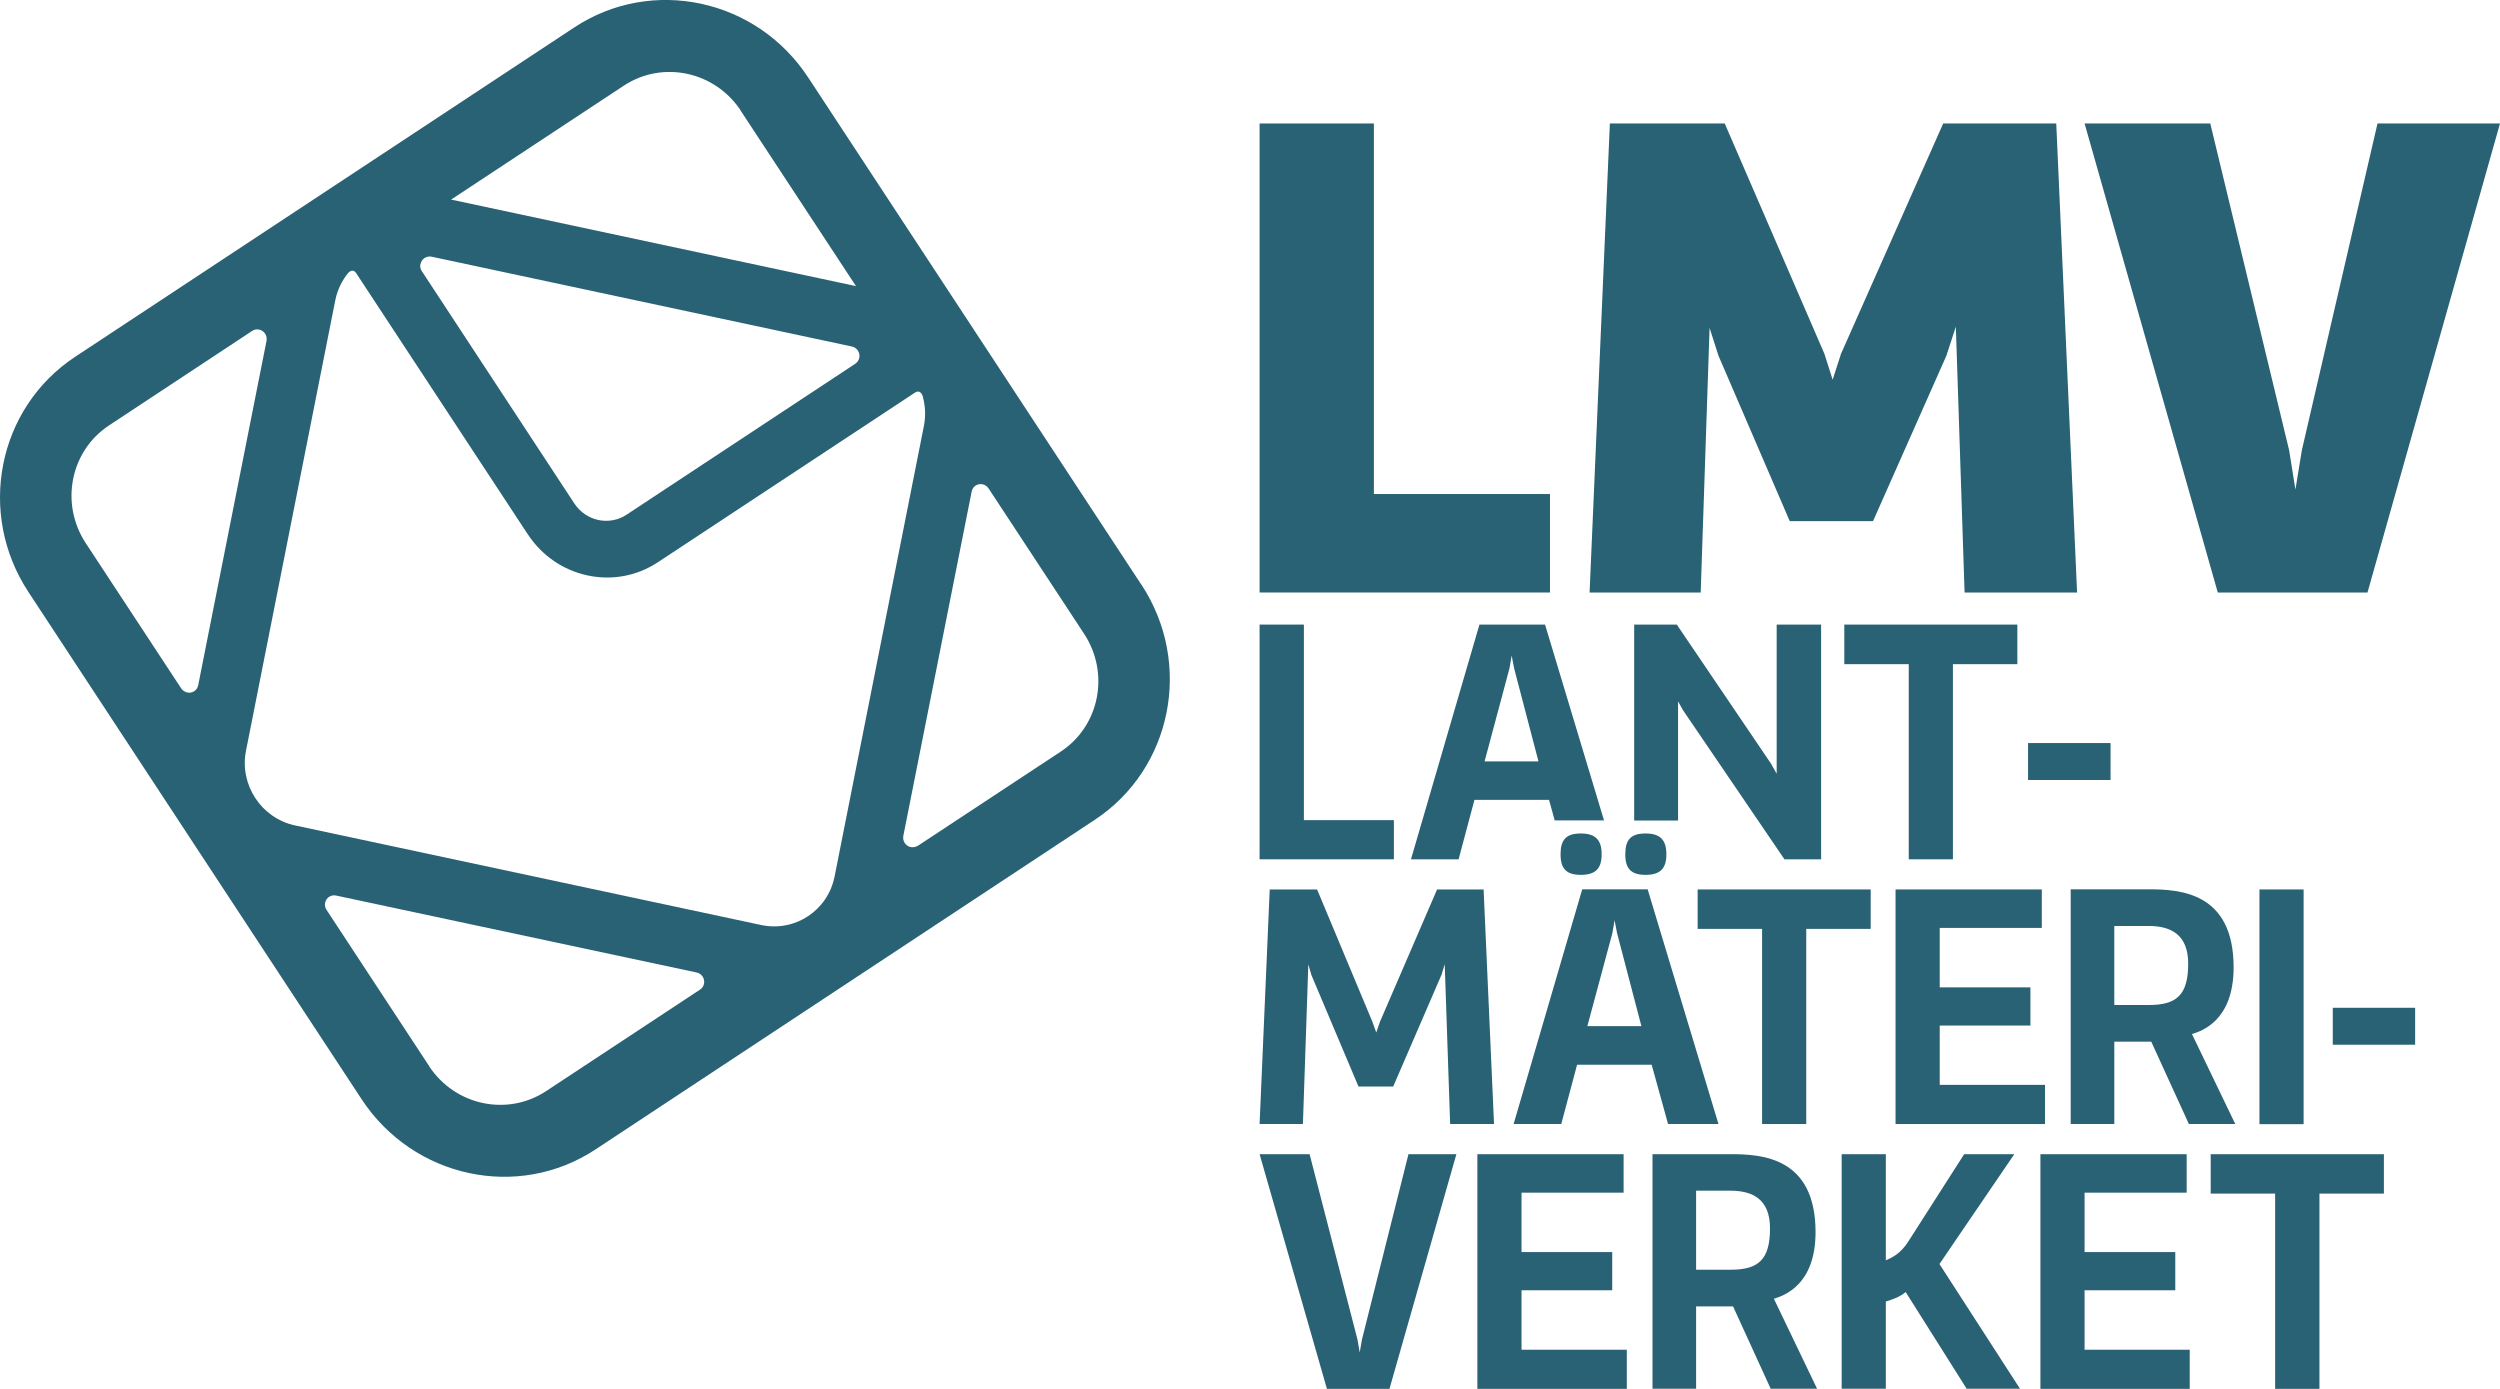 <?xml version="1.0" encoding="UTF-8"?>
<svg id="Layer_1" data-name="Layer 1" xmlns="http://www.w3.org/2000/svg" viewBox="0 0 180 100">
  <defs>
    <style>
      .cls-1 {
        fill: #2a6275;
      }
    </style>
  </defs>
  <g>
    <polygon class="cls-1" points="100.36 59.05 93.88 59.05 93.88 44.97 90.69 44.97 90.69 61.87 100.36 61.87 100.36 59.05"/>
    <polygon class="cls-1" points="137.43 61.87 140.61 61.87 140.61 47.82 145.25 47.82 145.25 44.97 132.79 44.97 132.79 47.82 137.43 47.82 137.43 61.87"/>
    <rect class="cls-1" x="146.02" y="53.5" width="5.94" height="2.66"/>
    <polygon class="cls-1" points="120.82 50.5 121.18 51.14 128.48 61.87 131.12 61.87 131.12 44.97 127.92 44.97 127.92 55.71 127.51 54.98 120.73 44.97 117.66 44.97 117.66 59.08 120.82 59.08 120.82 50.5"/>
    <path class="cls-1" d="M111.23,44.97h-4.71l-4.93,16.9h3.43l1.14-4.28h5.37l.41,1.48h3.55l-4.25-14.11ZM106.89,54.82l1.79-6.69.16-.93.18.93,1.75,6.69h-3.89Z"/>
    <polygon class="cls-1" points="111.6 35.57 98.92 35.57 98.92 8.89 90.69 8.89 90.69 42.66 111.6 42.66 111.6 35.57"/>
    <polygon class="cls-1" points="123.09 23.61 123.73 25.61 128.86 37.52 134.86 37.52 140.14 25.61 140.82 23.52 141.45 42.66 149.55 42.66 148.05 8.89 139.91 8.89 132.55 25.48 131.95 27.34 131.36 25.48 124.18 8.89 115.91 8.89 114.45 42.66 122.45 42.66 123.09 23.61"/>
    <polygon class="cls-1" points="170.46 42.66 180 8.89 171.18 8.89 165.73 32.43 165.27 35.25 164.82 32.43 159.14 8.89 150.09 8.89 159.68 42.66 170.46 42.66"/>
    <polygon class="cls-1" points="94.2 69.43 94.42 70.2 97.81 78.23 100.31 78.23 103.79 70.18 104.02 69.43 104.41 80.93 107.57 80.93 106.82 64.04 103.47 64.04 99.36 73.56 99.09 74.34 98.81 73.56 94.83 64.04 91.42 64.04 90.69 80.93 93.81 80.93 94.2 69.43"/>
    <path class="cls-1" d="M112.36,61.51c0,1.05.43,1.48,1.46,1.48s1.5-.43,1.5-1.48-.46-1.5-1.5-1.5-1.46.43-1.46,1.5Z"/>
    <path class="cls-1" d="M123.73,80.93l-5.1-16.9h-4.71l-4.94,16.9h3.43l1.14-4.27h5.37l1.18,4.27h3.62ZM114.29,73.88l1.8-6.69.16-.93.18.93,1.75,6.69h-3.89Z"/>
    <path class="cls-1" d="M117.02,61.51c0,1.05.43,1.48,1.46,1.48s1.5-.43,1.5-1.48-.46-1.5-1.5-1.5-1.46.43-1.46,1.5Z"/>
    <polygon class="cls-1" points="130.05 80.93 130.05 66.88 134.69 66.88 134.69 64.04 122.23 64.04 122.23 66.88 126.87 66.88 126.87 80.93 130.05 80.93"/>
    <polygon class="cls-1" points="147.24 78.11 139.66 78.11 139.66 73.84 146.19 73.84 146.19 71.09 139.66 71.09 139.66 66.81 147.01 66.81 147.01 64.04 136.48 64.04 136.48 80.93 147.24 80.93 147.24 78.11"/>
    <path class="cls-1" d="M152.23,75h2.66l2.71,5.93h3.34l-3.12-6.48c.66-.2,3-.93,3-4.8,0-5.41-3.87-5.62-6.14-5.62h-5.59v16.9h3.14v-5.93ZM152.23,66.67h2.48c1.61,0,2.84.64,2.84,2.71,0,2.27-.84,2.98-2.84,2.98h-2.48v-5.69Z"/>
    <rect class="cls-1" x="162.68" y="64.04" width="3.18" height="16.9"/>
    <rect class="cls-1" x="167.96" y="72.56" width="5.93" height="2.66"/>
    <polygon class="cls-1" points="98.06 96.45 97.9 97.38 97.74 96.45 94.29 83.1 90.69 83.1 95.54 100 100.04 100 104.86 83.1 101.41 83.1 98.06 96.45"/>
    <polygon class="cls-1" points="109.55 92.9 116.08 92.9 116.08 90.15 109.55 90.15 109.55 85.87 116.9 85.87 116.9 83.1 106.37 83.1 106.37 100 117.13 100 117.13 97.18 109.55 97.18 109.55 92.9"/>
    <path class="cls-1" d="M130.72,88.72c0-5.41-3.87-5.62-6.14-5.62h-5.6v16.89h3.14v-5.93h2.66l2.71,5.93h3.34l-3.11-6.48c.66-.21,3-.93,3-4.8ZM124.6,91.42h-2.48v-5.69h2.48c1.62,0,2.84.64,2.84,2.71,0,2.27-.84,2.98-2.84,2.98Z"/>
    <path class="cls-1" d="M145.04,83.1h-3.62l-4.03,6.3c-.55.86-1.14,1.14-1.61,1.34v-7.64h-3.18v16.89h3.18v-6.28c.57-.18.98-.32,1.43-.68l4.39,6.96h3.84l-5.8-8.98,5.39-7.91Z"/>
    <polygon class="cls-1" points="150.09 92.9 156.62 92.9 156.62 90.15 150.09 90.15 150.09 85.87 157.44 85.87 157.44 83.1 146.91 83.1 146.91 100 157.66 100 157.66 97.18 150.09 97.18 150.09 92.9"/>
    <polygon class="cls-1" points="159.17 85.94 163.81 85.94 163.81 100 167 100 167 85.94 171.64 85.94 171.64 83.1 159.17 83.1 159.17 85.94"/>
  </g>
  <path class="cls-1" d="M82.18,42.1L58.19,5.58C54.47-.1,46.92-1.71,41.34,1.98L5.41,25.69C-.18,29.38-1.68,36.96,2.05,42.63l23.99,36.52c3.73,5.67,11.27,7.29,16.85,3.6l35.93-23.72c5.58-3.68,7.09-11.27,3.36-16.94ZM30.9,76.76l-7.39-11.25c-.1-.15-.14-.33-.1-.51.07-.37.43-.6.79-.52l25.96,5.54c.37.08.6.44.53.81-.04.19-.15.34-.3.43l-11.07,7.3c-2.79,1.84-6.56,1.04-8.43-1.8ZM53.33,7.97l8.3,12.63-29.15-6.23,12.43-8.2c2.79-1.84,6.56-1.04,8.43,1.8ZM38.01,38.48c1,1.52,2.53,2.57,4.29,2.95,1.77.38,3.57.04,5.07-.95l18.52-12.22c.26-.16.44-.01.53.22.2.69.25,1.44.1,2.19l-6.43,32.44c-.49,2.45-2.85,4.01-5.29,3.49l-33.56-7.17c-2.43-.52-4.01-2.93-3.53-5.37l6.43-32.44c.15-.75.48-1.42.93-1.97.17-.18.39-.25.57.01l12.36,18.81ZM30.28,19.01c.07-.37.43-.6.79-.53l30.27,6.47c.37.08.6.44.53.81-.04.18-.14.33-.29.43l-16.47,10.87c-.62.41-1.35.52-2.03.38-.68-.15-1.3-.55-1.72-1.18l-10.99-16.74c-.1-.15-.14-.33-.1-.51ZM18.15,23.83c.14-.1.32-.14.51-.1.37.08.6.44.53.81l-4.92,24.8c-.07.37-.43.6-.79.52-.18-.04-.33-.15-.43-.29l-6.88-10.47c-1.86-2.84-1.11-6.63,1.68-8.47l10.3-6.8ZM66.08,60.89c-.14.1-.32.13-.51.1-.37-.08-.6-.44-.53-.81l4.92-24.79c.07-.37.43-.6.79-.52.18.04.33.15.43.3l6.88,10.47c1.86,2.84,1.11,6.63-1.68,8.47l-10.3,6.79Z"/>
</svg>